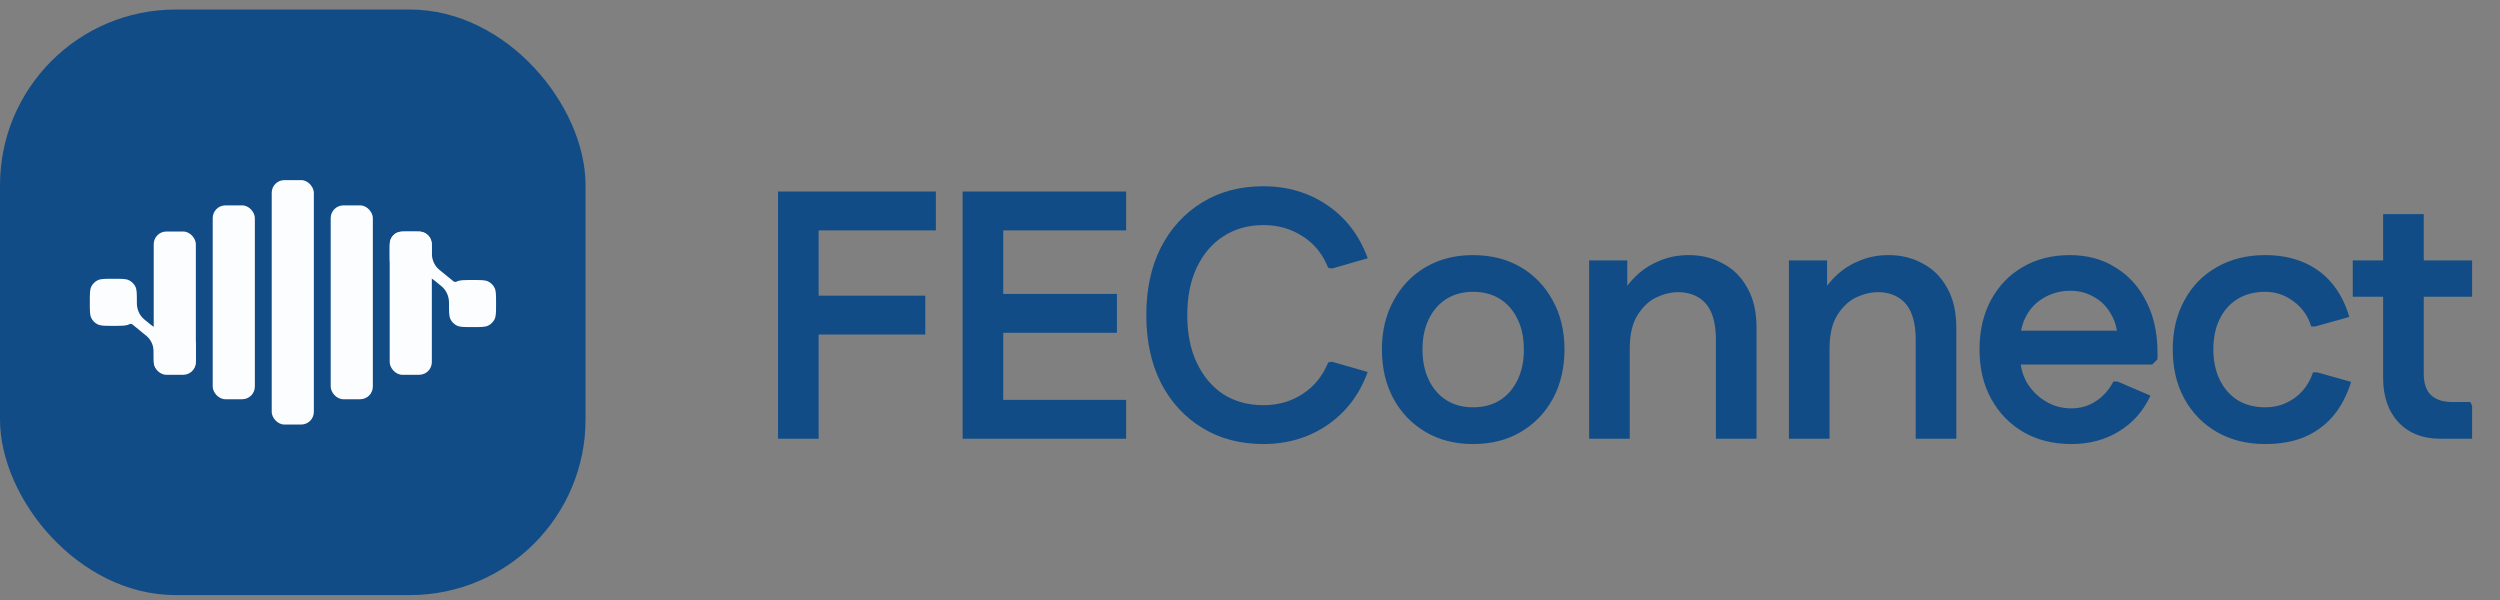 <?xml version="1.0" encoding="UTF-8"?> <svg xmlns="http://www.w3.org/2000/svg" width="150" height="36" viewBox="0 0 150 36" fill="none"><rect x="0" y="0" width="150" height="36" fill="#808080" stroke="none"/><path d="M46.681 26.324V11.491H49.117V26.324H46.681ZM47.931 20.073V17.742H55.517V20.073H47.931ZM47.931 13.822V11.491H56.152V13.822H47.931ZM57.757 26.324V11.491H60.194V26.324H57.757ZM59.007 26.324V23.993H67.568V26.324H59.007ZM59.007 19.967V17.637H67.017V19.967H59.007ZM59.007 13.822V11.491H67.568V13.822H59.007ZM75.791 26.642C74.407 26.642 73.185 26.317 72.126 25.667C71.066 25.017 70.24 24.113 69.646 22.955C69.067 21.797 68.778 20.448 68.778 18.908C68.778 17.354 69.067 16.005 69.646 14.861C70.24 13.702 71.066 12.798 72.126 12.148C73.185 11.498 74.407 11.174 75.791 11.174C77.246 11.174 78.532 11.555 79.648 12.318C80.764 13.081 81.569 14.14 82.063 15.496L79.923 16.111L79.69 16.068C79.365 15.249 78.857 14.62 78.165 14.182C77.472 13.73 76.688 13.505 75.812 13.505C74.894 13.505 74.089 13.73 73.397 14.182C72.719 14.62 72.189 15.242 71.808 16.047C71.426 16.852 71.236 17.806 71.236 18.908C71.236 20.01 71.426 20.963 71.808 21.768C72.189 22.574 72.719 23.202 73.397 23.654C74.089 24.092 74.894 24.311 75.812 24.311C76.688 24.311 77.472 24.085 78.165 23.633C78.857 23.181 79.365 22.552 79.69 21.747L79.923 21.705L82.063 22.319C81.569 23.675 80.764 24.735 79.648 25.498C78.532 26.261 77.246 26.642 75.791 26.642ZM88.381 26.642C87.307 26.642 86.361 26.402 85.541 25.922C84.722 25.441 84.079 24.777 83.613 23.93C83.147 23.068 82.914 22.079 82.914 20.963C82.914 19.861 83.147 18.887 83.613 18.039C84.079 17.177 84.722 16.506 85.541 16.026C86.361 15.546 87.307 15.306 88.381 15.306C89.468 15.306 90.422 15.546 91.241 16.026C92.061 16.506 92.703 17.177 93.169 18.039C93.636 18.887 93.869 19.861 93.869 20.963C93.869 22.079 93.636 23.068 93.169 23.93C92.703 24.777 92.061 25.441 91.241 25.922C90.422 26.402 89.468 26.642 88.381 26.642ZM88.381 24.438C89.002 24.438 89.539 24.297 89.991 24.015C90.443 23.732 90.796 23.329 91.05 22.807C91.305 22.284 91.432 21.677 91.432 20.984C91.432 20.264 91.305 19.649 91.05 19.141C90.796 18.618 90.443 18.216 89.991 17.933C89.539 17.651 89.002 17.509 88.381 17.509C87.773 17.509 87.243 17.651 86.791 17.933C86.339 18.216 85.986 18.618 85.732 19.141C85.478 19.649 85.35 20.257 85.35 20.963C85.35 21.67 85.478 22.284 85.732 22.807C85.986 23.329 86.339 23.732 86.791 24.015C87.243 24.297 87.773 24.438 88.381 24.438ZM95.348 26.324V15.623H97.637V18.357L97.022 18.314C97.248 17.693 97.573 17.163 97.997 16.725C98.421 16.273 98.915 15.927 99.48 15.687C100.045 15.433 100.66 15.306 101.324 15.306C102.086 15.306 102.772 15.475 103.379 15.814C104.001 16.139 104.488 16.626 104.841 17.276C105.208 17.912 105.392 18.71 105.392 19.671V26.324H102.955V20.412C102.955 19.734 102.863 19.183 102.68 18.759C102.496 18.336 102.228 18.025 101.875 17.827C101.536 17.629 101.14 17.53 100.688 17.53C100.264 17.53 99.826 17.637 99.374 17.848C98.936 18.06 98.562 18.413 98.251 18.908C97.94 19.402 97.785 20.073 97.785 20.921V26.324H95.348ZM107.335 26.324V15.623H109.624V18.357L109.009 18.314C109.235 17.693 109.56 17.163 109.984 16.725C110.408 16.273 110.902 15.927 111.467 15.687C112.032 15.433 112.647 15.306 113.311 15.306C114.074 15.306 114.759 15.475 115.366 15.814C115.988 16.139 116.475 16.626 116.828 17.276C117.196 17.912 117.379 18.71 117.379 19.671V26.324H114.942V20.412C114.942 19.734 114.851 19.183 114.667 18.759C114.483 18.336 114.215 18.025 113.862 17.827C113.523 17.629 113.127 17.53 112.675 17.53C112.251 17.53 111.813 17.637 111.361 17.848C110.923 18.06 110.549 18.413 110.238 18.908C109.927 19.402 109.772 20.073 109.772 20.921V26.324H107.335ZM124.281 26.642C123.193 26.642 122.232 26.402 121.399 25.922C120.58 25.441 119.937 24.777 119.471 23.93C119.004 23.082 118.771 22.093 118.771 20.963C118.771 19.847 118.997 18.866 119.449 18.018C119.916 17.156 120.551 16.492 121.357 16.026C122.176 15.546 123.115 15.306 124.175 15.306C125.234 15.306 126.152 15.553 126.929 16.047C127.72 16.527 128.335 17.206 128.773 18.081C129.225 18.957 129.451 19.981 129.451 21.154V21.556L129.133 21.874H119.916V19.84H128.349L127.057 20.328C127.042 19.734 126.901 19.226 126.633 18.802C126.378 18.364 126.039 18.032 125.616 17.806C125.206 17.566 124.74 17.446 124.217 17.446C123.652 17.446 123.136 17.58 122.67 17.848C122.204 18.103 121.844 18.463 121.59 18.929C121.335 19.381 121.208 19.911 121.208 20.518V21.366C121.208 21.945 121.342 22.475 121.611 22.955C121.893 23.421 122.268 23.796 122.734 24.078C123.2 24.361 123.716 24.502 124.281 24.502C124.817 24.502 125.305 24.361 125.743 24.078C126.195 23.782 126.548 23.386 126.802 22.892H127.057L129.027 23.739C128.603 24.657 127.975 25.371 127.141 25.879C126.322 26.388 125.368 26.642 124.281 26.642ZM135.917 26.642C134.815 26.642 133.847 26.402 133.014 25.922C132.181 25.441 131.531 24.777 131.065 23.93C130.598 23.082 130.365 22.093 130.365 20.963C130.365 19.847 130.598 18.866 131.065 18.018C131.531 17.156 132.181 16.492 133.014 16.026C133.847 15.546 134.815 15.306 135.917 15.306C136.765 15.306 137.52 15.447 138.184 15.729C138.862 16.012 139.434 16.429 139.901 16.98C140.367 17.53 140.72 18.209 140.96 19.014L138.926 19.586H138.672C138.474 18.95 138.121 18.449 137.612 18.081C137.104 17.7 136.539 17.509 135.917 17.509C135.281 17.509 134.73 17.651 134.264 17.933C133.798 18.216 133.438 18.618 133.183 19.141C132.929 19.649 132.802 20.257 132.802 20.963C132.802 21.655 132.929 22.263 133.183 22.785C133.438 23.308 133.798 23.718 134.264 24.015C134.73 24.297 135.281 24.438 135.917 24.438C136.369 24.438 136.779 24.354 137.146 24.184C137.527 24.015 137.859 23.774 138.142 23.464C138.424 23.153 138.636 22.779 138.778 22.341H139.032L141.066 22.913C140.812 23.732 140.444 24.424 139.964 24.989C139.484 25.54 138.905 25.957 138.227 26.239C137.563 26.508 136.793 26.642 135.917 26.642ZM146.42 26.324C145.375 26.324 144.542 25.999 143.92 25.349C143.298 24.686 142.988 23.796 142.988 22.68V12.848H145.425V22.425C145.425 22.99 145.566 23.414 145.848 23.697C146.145 23.979 146.569 24.12 147.12 24.12H148.222L148.327 24.354V26.324H146.42ZM141.165 17.806V15.623H148.327V17.806H141.165Z" fill="#114C86"></path><rect x="0.439" y="1.011" width="34.255" height="34.255" rx="10.101" fill="#114C86"></rect><rect x="0.439" y="1.011" width="34.255" height="34.255" rx="10.101" stroke="#114C86" stroke-width="0.878"></rect><path fill-rule="evenodd" clip-rule="evenodd" d="M25.91 15.204C25.91 15.574 26.064 15.944 26.351 16.178L27.208 16.879C27.263 16.924 27.34 16.925 27.403 16.893C27.585 16.801 27.822 16.801 28.297 16.801L28.407 16.801C28.882 16.801 29.119 16.801 29.3 16.893C29.46 16.975 29.59 17.104 29.671 17.264C29.764 17.445 29.764 17.683 29.764 18.158V18.267C29.764 18.742 29.764 18.98 29.671 19.161C29.59 19.321 29.46 19.451 29.3 19.532C29.119 19.625 28.882 19.625 28.407 19.625H28.297C27.822 19.625 27.585 19.625 27.403 19.532C27.244 19.451 27.114 19.321 27.032 19.161C26.94 18.98 26.94 18.742 26.94 18.267L26.94 18.158C26.94 17.782 26.78 17.412 26.489 17.174L26.089 16.846C25.715 16.54 25.179 16.419 24.695 16.419H24.597H24.597C24.172 16.419 23.959 16.419 23.797 16.337C23.654 16.264 23.537 16.148 23.465 16.005C23.382 15.842 23.382 15.63 23.382 15.204V15.106C23.382 14.681 23.382 14.468 23.465 14.306C23.537 14.163 23.654 14.047 23.797 13.974C23.959 13.891 24.172 13.891 24.597 13.891H24.695C25.12 13.891 25.333 13.891 25.495 13.974C25.638 14.047 25.755 14.163 25.827 14.306C25.91 14.468 25.91 14.681 25.91 15.106V15.204Z" fill="#FCFDFF"></path><rect x="25.91" y="22.487" width="2.528" height="8.597" rx="0.76" transform="rotate(180 25.91 22.487)" fill="#FCFDFF"></rect><path fill-rule="evenodd" clip-rule="evenodd" d="M8.212 18.194C8.212 18.565 8.37 18.93 8.658 19.166L9.044 19.482C9.419 19.788 9.955 19.909 10.438 19.909H10.536C10.962 19.909 11.174 19.909 11.337 19.991C11.48 20.064 11.596 20.18 11.669 20.323C11.752 20.486 11.752 20.698 11.752 21.124V21.222C11.752 21.647 11.752 21.86 11.669 22.022C11.596 22.165 11.48 22.281 11.337 22.354C11.174 22.437 10.962 22.437 10.536 22.437H10.438C10.013 22.437 9.8 22.437 9.638 22.354C9.495 22.281 9.379 22.165 9.306 22.022C9.223 21.86 9.223 21.647 9.223 21.222V21.124C9.223 20.754 9.069 20.384 8.783 20.15L7.954 19.473C7.897 19.426 7.815 19.424 7.749 19.458C7.568 19.551 7.33 19.551 6.855 19.551H6.746C6.271 19.551 6.033 19.551 5.852 19.458C5.692 19.377 5.562 19.247 5.481 19.088C5.389 18.906 5.389 18.669 5.389 18.194L5.389 18.084C5.389 17.609 5.389 17.372 5.481 17.19C5.562 17.031 5.692 16.901 5.852 16.82C6.033 16.727 6.271 16.727 6.746 16.727L6.855 16.727C7.33 16.727 7.568 16.727 7.749 16.82C7.909 16.901 8.039 17.031 8.12 17.19C8.212 17.372 8.212 17.609 8.212 18.084V18.194Z" fill="#FCFDFF"></path><rect x="11.751" y="22.488" width="2.528" height="8.597" rx="0.76" transform="rotate(180 11.751 22.488)" fill="#FCFDFF"></rect><rect x="16.303" y="10.807" width="2.528" height="14.665" rx="0.76" fill="#FCFDFF"></rect><rect x="19.842" y="12.324" width="2.528" height="11.631" rx="0.76" fill="#FCFDFF"></rect><rect x="15.291" y="23.954" width="2.528" height="11.631" rx="0.76" transform="rotate(180 15.291 23.954)" fill="#FCFDFF"></rect></svg> 